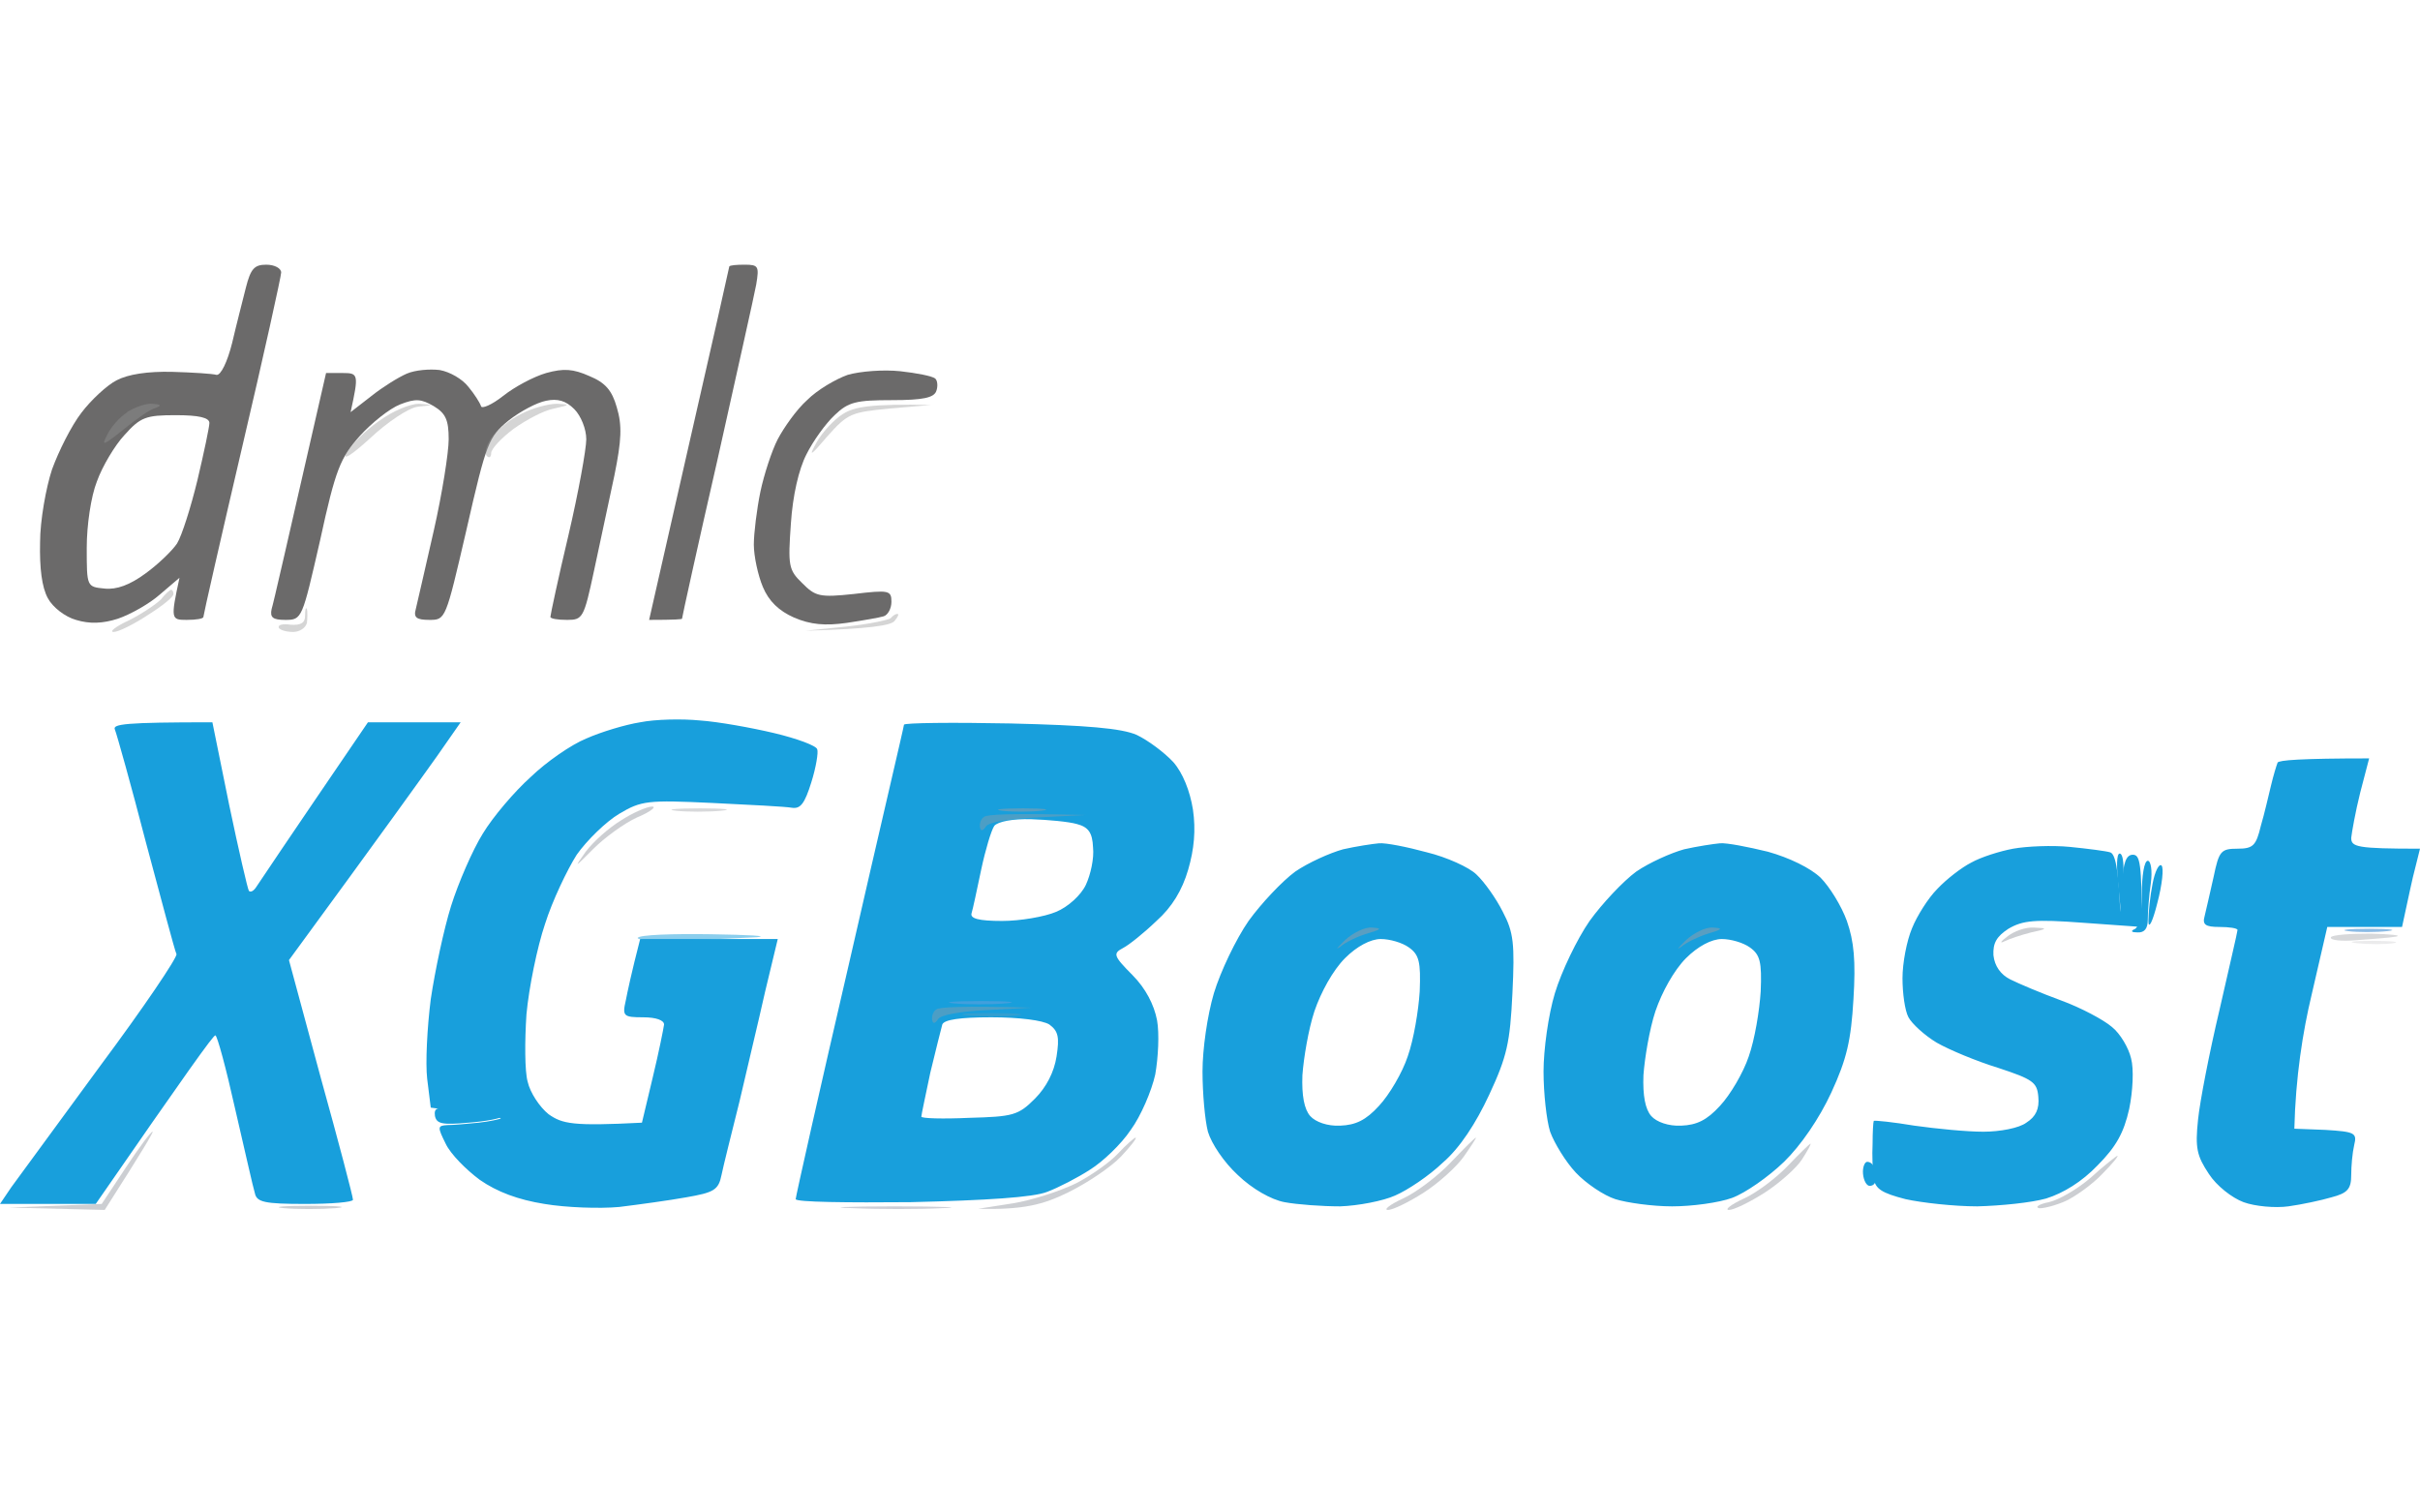 <svg width="64" height="40" viewBox="0 0 64 40" fill="none" xmlns="http://www.w3.org/2000/svg">
<path fill-rule="evenodd" clip-rule="evenodd" d="M18.512 19.054C18.986 19.086 19.872 19.245 20.474 19.388C21.075 19.531 21.597 19.723 21.613 19.818C21.645 19.898 21.581 20.296 21.455 20.694C21.281 21.251 21.17 21.395 20.948 21.363C20.774 21.331 19.825 21.283 18.828 21.235C17.135 21.156 16.961 21.172 16.376 21.522C16.028 21.729 15.521 22.223 15.252 22.605C14.999 23.003 14.604 23.831 14.414 24.436C14.208 25.041 13.987 26.124 13.923 26.824C13.876 27.525 13.876 28.337 13.955 28.608C14.018 28.895 14.271 29.277 14.509 29.468C14.873 29.723 15.142 29.786 16.977 29.691L17.262 28.496C17.42 27.843 17.547 27.207 17.562 27.095C17.562 26.984 17.357 26.904 17.009 26.904C16.486 26.904 16.455 26.872 16.55 26.458C16.597 26.219 16.692 25.758 16.93 24.834H20.569L20.236 26.219C20.062 27 19.746 28.305 19.556 29.133C19.35 29.961 19.129 30.837 19.081 31.076C19.002 31.474 18.876 31.538 18.148 31.665C17.705 31.745 16.898 31.856 16.376 31.92C15.854 31.968 14.968 31.936 14.398 31.84C13.702 31.729 13.148 31.522 12.689 31.203C12.325 30.933 11.914 30.519 11.787 30.248C11.566 29.802 11.566 29.77 11.835 29.754C11.977 29.754 12.357 29.723 12.658 29.691C12.958 29.659 13.227 29.595 13.243 29.579C13.259 29.547 12.848 29.484 11.392 29.293L11.297 28.528C11.249 28.114 11.297 27.175 11.392 26.426C11.503 25.678 11.74 24.563 11.93 23.958C12.12 23.353 12.499 22.477 12.768 22.047C13.037 21.602 13.607 20.933 14.034 20.55C14.445 20.152 15.11 19.691 15.506 19.531C15.901 19.356 16.534 19.165 16.93 19.102C17.325 19.022 18.037 19.006 18.512 19.054ZM5.617 19.102L6.06 21.283C6.313 22.493 6.55 23.512 6.582 23.56C6.629 23.608 6.709 23.56 6.772 23.465C6.835 23.369 7.515 22.35 9.731 19.102H12.183L11.55 20.009C11.186 20.519 10.174 21.936 7.642 25.391L8.481 28.496C8.955 30.2 9.335 31.649 9.335 31.729C9.335 31.793 8.765 31.84 8.069 31.84C6.993 31.84 6.788 31.793 6.74 31.554C6.693 31.41 6.471 30.407 6.218 29.324C5.981 28.258 5.743 27.382 5.696 27.382C5.648 27.366 4.921 28.385 2.532 31.84H0L0.301 31.395C0.475 31.156 1.535 29.707 2.658 28.178C3.797 26.649 4.699 25.312 4.667 25.232C4.62 25.137 4.272 23.815 3.861 22.286C3.465 20.758 3.085 19.404 3.038 19.293C2.975 19.149 3.291 19.102 5.617 19.102ZM26.723 19.133C28.733 19.181 29.666 19.261 30.062 19.436C30.362 19.579 30.79 19.898 31.027 20.152C31.28 20.439 31.47 20.917 31.549 21.41C31.628 21.952 31.581 22.461 31.422 23.003C31.264 23.544 30.995 23.99 30.584 24.356C30.252 24.675 29.856 24.993 29.698 25.073C29.429 25.216 29.445 25.28 29.951 25.789C30.299 26.14 30.521 26.57 30.6 26.984C30.663 27.334 30.631 27.971 30.552 28.417C30.457 28.847 30.173 29.515 29.904 29.882C29.65 30.264 29.16 30.726 28.828 30.933C28.511 31.14 27.989 31.41 27.689 31.522C27.325 31.665 26.106 31.745 24.081 31.793C22.42 31.808 21.043 31.793 21.043 31.713C21.043 31.649 21.676 28.831 22.467 25.423C23.242 22.031 23.907 19.213 23.907 19.165C23.923 19.117 25.189 19.102 26.723 19.133ZM25.948 23.003C25.837 23.528 25.727 24.054 25.695 24.149C25.648 24.293 25.885 24.356 26.502 24.356C26.977 24.356 27.625 24.245 27.926 24.117C28.242 23.99 28.59 23.672 28.717 23.401C28.843 23.13 28.938 22.7 28.907 22.414C28.891 22.015 28.78 21.872 28.48 21.793C28.258 21.729 27.72 21.681 27.277 21.665C26.787 21.649 26.391 21.729 26.296 21.84C26.217 21.952 26.059 22.477 25.948 23.003ZM24.603 28.369C24.477 28.974 24.366 29.484 24.366 29.531C24.366 29.579 24.936 29.595 25.632 29.563C26.787 29.531 26.929 29.5 27.372 29.054C27.673 28.751 27.878 28.353 27.942 27.939C28.021 27.43 27.989 27.27 27.752 27.095C27.578 26.984 26.961 26.904 26.217 26.904C25.378 26.904 24.967 26.968 24.92 27.095C24.888 27.207 24.746 27.78 24.603 28.369ZM62.655 20.057L62.418 20.965C62.291 21.474 62.196 22.015 62.181 22.159C62.181 22.398 62.323 22.445 64 22.445L63.873 22.955C63.794 23.242 63.699 23.719 63.525 24.515H61.548L61.136 26.299C60.899 27.286 60.709 28.496 60.677 29.85L61.5 29.882C62.275 29.93 62.339 29.961 62.26 30.28C62.212 30.487 62.181 30.837 62.181 31.076C62.181 31.442 62.086 31.554 61.658 31.665C61.389 31.745 60.867 31.856 60.519 31.904C60.171 31.952 59.633 31.904 59.333 31.793C59.032 31.681 58.62 31.363 58.415 31.044C58.098 30.567 58.051 30.36 58.13 29.611C58.178 29.133 58.431 27.828 58.7 26.697C58.953 25.582 59.174 24.643 59.174 24.595C59.174 24.547 58.953 24.515 58.7 24.515C58.32 24.515 58.241 24.452 58.304 24.229C58.336 24.086 58.447 23.624 58.541 23.194C58.684 22.509 58.731 22.445 59.174 22.445C59.586 22.445 59.665 22.366 59.791 21.84C59.886 21.522 59.997 21.028 60.06 20.773C60.124 20.503 60.203 20.248 60.234 20.168C60.266 20.105 60.836 20.057 62.655 20.057ZM36.47 22.302C36.644 22.286 37.213 22.398 37.736 22.541C38.258 22.668 38.859 22.939 39.049 23.13C39.254 23.321 39.571 23.767 39.745 24.117C40.03 24.659 40.061 24.961 39.998 26.267C39.935 27.573 39.856 27.939 39.381 28.958C39.033 29.707 38.606 30.36 38.163 30.742C37.799 31.092 37.229 31.474 36.897 31.617C36.581 31.761 35.916 31.888 35.441 31.904C34.967 31.904 34.302 31.856 33.97 31.793C33.622 31.729 33.115 31.442 32.736 31.076C32.372 30.742 32.04 30.248 31.945 29.93C31.866 29.627 31.802 28.91 31.802 28.337C31.802 27.748 31.929 26.856 32.103 26.267C32.277 25.694 32.688 24.834 33.02 24.356C33.353 23.895 33.907 23.305 34.255 23.05C34.603 22.812 35.172 22.557 35.52 22.461C35.868 22.382 36.296 22.318 36.47 22.302ZM34.761 26.745C34.603 27.223 34.476 27.987 34.444 28.433C34.423 28.974 34.492 29.335 34.65 29.515C34.793 29.675 35.109 29.786 35.441 29.77C35.853 29.754 36.122 29.627 36.47 29.245C36.739 28.958 37.087 28.369 37.229 27.939C37.387 27.493 37.514 26.729 37.546 26.219C37.577 25.439 37.53 25.248 37.261 25.057C37.087 24.93 36.755 24.834 36.517 24.834C36.248 24.834 35.884 25.025 35.568 25.343C35.251 25.662 34.935 26.235 34.761 26.745ZM45.488 22.302C45.662 22.286 46.232 22.398 46.754 22.525C47.324 22.684 47.877 22.955 48.146 23.21C48.384 23.449 48.7 23.958 48.843 24.356C49.032 24.898 49.08 25.407 49.017 26.426C48.953 27.509 48.843 28.003 48.431 28.895C48.115 29.579 47.624 30.296 47.181 30.726C46.77 31.124 46.153 31.554 45.805 31.681C45.457 31.808 44.745 31.904 44.222 31.904C43.7 31.904 43.02 31.808 42.719 31.713C42.419 31.617 41.944 31.299 41.675 31.012C41.406 30.726 41.106 30.232 40.995 29.93C40.9 29.627 40.821 28.91 40.821 28.337C40.821 27.764 40.947 26.84 41.121 26.267C41.295 25.694 41.707 24.834 42.039 24.356C42.371 23.895 42.925 23.305 43.273 23.05C43.621 22.812 44.191 22.557 44.539 22.461C44.887 22.382 45.314 22.318 45.488 22.302ZM43.779 26.745C43.621 27.223 43.495 27.987 43.463 28.433C43.442 28.974 43.511 29.335 43.669 29.515C43.811 29.675 44.128 29.786 44.46 29.77C44.871 29.754 45.14 29.627 45.488 29.245C45.757 28.958 46.105 28.369 46.248 27.939C46.406 27.493 46.532 26.729 46.564 26.219C46.596 25.439 46.548 25.248 46.279 25.057C46.105 24.93 45.773 24.834 45.536 24.834C45.267 24.834 44.903 25.025 44.586 25.343C44.27 25.662 43.953 26.235 43.779 26.745ZM54.744 22.398C55.219 22.445 55.709 22.509 55.804 22.541C55.931 22.573 56.026 22.923 56.073 24.117L56.121 23.353C56.152 22.812 56.231 22.605 56.405 22.605C56.595 22.605 56.643 22.812 56.643 24.515L55.092 24.404C53.811 24.308 53.494 24.34 53.114 24.563C52.798 24.77 52.703 24.945 52.719 25.264C52.751 25.55 52.909 25.773 53.162 25.901C53.383 26.012 53.985 26.267 54.507 26.458C55.029 26.649 55.63 26.968 55.852 27.159C56.073 27.334 56.295 27.716 56.358 27.987C56.437 28.273 56.405 28.863 56.31 29.324C56.168 29.961 55.962 30.328 55.472 30.821C55.061 31.251 54.57 31.554 54.111 31.697C53.716 31.808 52.909 31.888 52.292 31.904C51.675 31.904 50.82 31.808 50.393 31.713C49.776 31.554 49.586 31.442 49.554 31.156C49.523 30.965 49.507 30.55 49.523 30.248C49.523 29.945 49.539 29.675 49.554 29.643C49.586 29.627 50.061 29.675 50.63 29.77C51.2 29.85 52.007 29.93 52.45 29.93C52.893 29.93 53.399 29.834 53.589 29.691C53.842 29.531 53.937 29.324 53.906 29.006C53.874 28.624 53.763 28.544 52.846 28.242C52.276 28.067 51.548 27.764 51.216 27.573C50.899 27.382 50.567 27.079 50.472 26.904C50.377 26.729 50.314 26.267 50.314 25.869C50.314 25.471 50.425 24.882 50.567 24.547C50.694 24.229 50.994 23.751 51.232 23.512C51.469 23.258 51.88 22.939 52.133 22.812C52.387 22.668 52.893 22.509 53.241 22.445C53.589 22.382 54.27 22.35 54.744 22.398ZM57.165 22.891C57.228 22.955 57.181 23.401 57.054 23.879C56.928 24.388 56.817 24.595 56.817 24.356C56.817 24.133 56.864 23.688 56.928 23.369C56.991 23.035 57.102 22.828 57.165 22.891Z" fill="#189FDC"/>
<path fill-rule="evenodd" clip-rule="evenodd" d="M7.041 7C7.262 7 7.436 7.095 7.436 7.207C7.436 7.302 6.977 9.388 6.408 11.808C5.838 14.245 5.379 16.267 5.379 16.315C5.379 16.363 5.19 16.394 4.936 16.394C4.525 16.394 4.509 16.378 4.747 15.28L4.224 15.726C3.955 15.964 3.449 16.251 3.117 16.363C2.721 16.49 2.373 16.506 2.009 16.394C1.724 16.315 1.392 16.06 1.266 15.821C1.107 15.534 1.044 15.025 1.06 14.34C1.06 13.767 1.218 12.891 1.376 12.414C1.55 11.936 1.883 11.267 2.152 10.917C2.405 10.582 2.832 10.184 3.085 10.057C3.386 9.898 3.908 9.818 4.557 9.834C5.095 9.85 5.617 9.882 5.727 9.914C5.838 9.929 6.012 9.579 6.139 9.07C6.25 8.592 6.424 7.923 6.503 7.605C6.629 7.111 6.724 7 7.041 7V7ZM2.563 12.732C2.405 13.13 2.294 13.894 2.294 14.484C2.294 15.519 2.294 15.519 2.769 15.566C3.085 15.598 3.433 15.471 3.845 15.168C4.177 14.929 4.557 14.563 4.683 14.372C4.81 14.165 5.047 13.417 5.221 12.7C5.395 11.968 5.538 11.283 5.538 11.187C5.538 11.044 5.253 10.98 4.652 10.98C3.86 10.98 3.718 11.028 3.291 11.506C3.038 11.777 2.705 12.334 2.563 12.732ZM19.698 7C20.062 7 20.078 7.047 19.999 7.525C19.951 7.796 19.477 9.898 18.971 12.175C18.448 14.452 18.037 16.331 18.037 16.363C18.037 16.378 17.847 16.394 17.167 16.394L18.227 11.729C18.812 9.181 19.287 7.063 19.287 7.047C19.303 7.015 19.477 7 19.698 7V7Z" fill="#6B6A6A"/>
<path d="M56.089 24.117L56.01 23.289C55.962 22.764 55.994 22.509 56.089 22.588C56.168 22.668 56.2 23.034 56.089 24.117Z" fill="#189FDC"/>
<path d="M56.437 24.579C56.564 24.547 56.643 24.197 56.643 23.64C56.643 23.162 56.706 22.764 56.801 22.764C56.88 22.764 56.928 23.018 56.88 23.369C56.833 23.687 56.801 24.117 56.801 24.324C56.801 24.558 56.711 24.669 56.532 24.659C56.374 24.659 56.342 24.627 56.437 24.579Z" fill="#189FDC"/>
<path d="M12.389 29.691C11.693 29.754 11.55 29.722 11.503 29.515C11.471 29.292 11.566 29.261 12.025 29.356C12.325 29.404 12.752 29.452 12.958 29.452C13.164 29.452 13.306 29.483 13.275 29.531C13.243 29.579 12.832 29.659 12.389 29.691Z" fill="#189FDC"/>
<path d="M49.444 31.362C49.365 31.362 49.285 31.219 49.27 31.044C49.254 30.869 49.317 30.726 49.38 30.726C49.46 30.726 49.539 30.789 49.57 30.885C49.586 30.98 49.602 31.108 49.602 31.203C49.602 31.299 49.539 31.362 49.444 31.362Z" fill="#189FDC"/>
<path d="M15.49 22.525C15.695 22.254 16.107 21.888 16.423 21.697C16.74 21.49 17.119 21.331 17.246 21.331C17.372 21.331 17.198 21.474 16.85 21.617C16.502 21.776 15.98 22.159 15.68 22.461L15.68 22.461C15.189 22.955 15.173 22.971 15.49 22.525Z" fill="#9B9FA6" fill-opacity="0.5"/>
<path d="M53.004 24.897C52.877 24.961 52.909 24.897 53.083 24.77C53.257 24.627 53.573 24.515 53.795 24.531C54.159 24.547 54.159 24.563 53.716 24.659C53.462 24.722 53.13 24.834 53.004 24.897Z" fill="#9B9FA6" fill-opacity="0.5"/>
<path d="M2.69 31.84L3.323 30.885C3.671 30.359 3.987 29.929 4.035 29.929C4.066 29.929 3.797 30.391 2.769 31.999L0.237 31.936L2.69 31.84Z" fill="#9B9FA6" fill-opacity="0.5"/>
<path d="M28.448 31.299C28.859 31.092 29.366 30.726 29.571 30.503C29.777 30.28 29.998 30.088 30.03 30.088C30.078 30.088 29.904 30.311 29.65 30.582C29.397 30.853 28.764 31.283 28.242 31.538C27.593 31.856 27.071 31.999 25.869 31.968L26.787 31.824C27.277 31.745 28.021 31.506 28.448 31.299Z" fill="#9B9FA6" fill-opacity="0.5"/>
<path d="M37.103 31.697C37.451 31.538 38.02 31.108 38.368 30.741C38.701 30.391 39.001 30.088 39.033 30.088C39.049 30.088 38.906 30.311 38.716 30.582C38.527 30.853 38.052 31.283 37.656 31.538C37.261 31.792 36.834 31.999 36.707 31.999C36.58 31.999 36.755 31.856 37.103 31.697Z" fill="#9B9FA6" fill-opacity="0.5"/>
<path d="M46.121 31.697C46.469 31.538 46.991 31.14 47.292 30.821C47.593 30.503 47.861 30.248 47.877 30.248C47.909 30.248 47.798 30.439 47.656 30.662C47.514 30.885 47.07 31.283 46.675 31.538C46.279 31.792 45.852 31.999 45.726 31.999C45.599 31.999 45.773 31.856 46.121 31.697Z" fill="#9B9FA6" fill-opacity="0.5"/>
<path d="M54.19 31.792C54.459 31.729 54.95 31.442 55.298 31.14C55.646 30.821 55.962 30.582 55.994 30.566C56.041 30.566 55.852 30.789 55.599 31.044C55.345 31.315 54.902 31.633 54.633 31.761C54.349 31.888 54.016 31.968 53.921 31.952C53.811 31.92 53.937 31.84 54.19 31.792Z" fill="#9B9FA6" fill-opacity="0.5"/>
<path d="M8.86 31.952C8.465 31.983 7.864 31.983 7.515 31.952C7.167 31.92 7.484 31.888 8.227 31.888C8.971 31.888 9.256 31.92 8.86 31.952Z" fill="#9B9FA6" fill-opacity="0.5"/>
<path d="M19.066 21.442C18.718 21.474 18.18 21.474 17.879 21.442C17.578 21.41 17.863 21.378 18.512 21.378C19.161 21.378 19.414 21.41 19.066 21.442Z" fill="#9C9FA4" fill-opacity="0.4"/>
<path d="M62.307 24.866C61.912 24.898 61.611 24.866 61.643 24.786C61.69 24.722 62.165 24.691 62.703 24.691C63.241 24.706 63.541 24.738 63.367 24.77C63.193 24.802 62.719 24.834 62.307 24.866Z" fill="#9C9FA4" fill-opacity="0.4"/>
<path d="M63.288 24.945C63.066 24.977 62.639 24.977 62.339 24.945C62.038 24.913 62.212 24.882 62.734 24.882C63.256 24.882 63.509 24.913 63.288 24.945Z" fill="#9C9EA4" fill-opacity="0.2"/>
<path d="M3.402 16.41C3.75 16.235 4.129 15.98 4.256 15.853C4.367 15.71 4.493 15.598 4.525 15.598C4.557 15.598 4.588 15.646 4.588 15.71C4.588 15.789 4.288 16.028 3.908 16.267C3.544 16.506 3.133 16.713 3.006 16.713C2.88 16.713 3.054 16.57 3.402 16.41Z" fill="#979696" fill-opacity="0.4"/>
<path d="M18.084 24.866C17.388 24.898 16.834 24.866 16.866 24.802C16.913 24.723 17.784 24.691 18.796 24.707C19.809 24.723 20.363 24.754 20.015 24.786C19.666 24.802 18.796 24.85 18.084 24.866Z" fill="#189FDC" fill-opacity="0.5"/>
<path d="M24.919 31.951C24.318 31.983 23.242 31.983 22.546 31.951C21.85 31.936 22.34 31.904 23.654 31.904C24.967 31.904 25.521 31.936 24.919 31.951Z" fill="#9C9FAE" fill-opacity="0.5"/>
<path d="M63.13 24.626C62.829 24.658 62.355 24.658 62.101 24.626C61.848 24.595 62.086 24.563 62.655 24.563C63.225 24.563 63.43 24.595 63.13 24.626Z" fill="#5B9FDA" fill-opacity="0.7"/>
<path d="M9.825 10.471C10.126 10.232 10.537 9.977 10.759 9.881C10.98 9.786 11.36 9.754 11.629 9.786C11.898 9.834 12.23 10.025 12.389 10.232C12.547 10.423 12.689 10.646 12.721 10.741C12.736 10.821 13.005 10.709 13.306 10.471C13.607 10.232 14.113 9.961 14.445 9.865C14.904 9.738 15.157 9.754 15.585 9.945C16.012 10.12 16.186 10.327 16.312 10.773C16.455 11.251 16.439 11.633 16.249 12.572C16.107 13.225 15.869 14.356 15.711 15.088C15.442 16.346 15.411 16.394 14.999 16.394C14.746 16.394 14.556 16.362 14.556 16.314C14.556 16.267 14.762 15.295 15.031 14.165C15.3 13.018 15.505 11.872 15.505 11.617C15.505 11.346 15.363 10.996 15.189 10.821C14.967 10.598 14.746 10.534 14.445 10.598C14.192 10.646 13.749 10.885 13.448 11.123C12.926 11.553 12.863 11.697 12.341 13.99L12.327 14.051C11.787 16.378 11.784 16.394 11.36 16.394C11.012 16.394 10.933 16.331 10.996 16.108C11.028 15.964 11.249 15.025 11.471 14.037C11.692 13.066 11.866 11.967 11.866 11.617C11.866 11.107 11.787 10.932 11.471 10.741C11.139 10.55 10.996 10.534 10.585 10.694C10.3 10.805 9.825 11.187 9.509 11.537C9.003 12.111 8.876 12.397 8.465 14.292C7.99 16.362 7.99 16.394 7.547 16.394C7.215 16.394 7.136 16.331 7.183 16.108C7.23 15.964 7.563 14.499 8.623 9.865H9.066C9.477 9.865 9.493 9.897 9.272 10.9L9.825 10.471Z" fill="#6B6A6A"/>
<path d="M21.344 10.582C21.613 10.311 22.103 10.025 22.42 9.913C22.752 9.818 23.369 9.77 23.812 9.818C24.239 9.865 24.651 9.945 24.73 10.009C24.793 10.057 24.809 10.216 24.761 10.343C24.698 10.518 24.413 10.582 23.59 10.582C22.641 10.582 22.435 10.63 22.072 10.98C21.834 11.203 21.502 11.665 21.328 12.015C21.122 12.413 20.964 13.114 20.916 13.846C20.837 14.961 20.853 15.072 21.217 15.423C21.565 15.773 21.676 15.805 22.578 15.709C23.511 15.598 23.575 15.614 23.575 15.916C23.575 16.092 23.48 16.267 23.369 16.299C23.274 16.331 22.815 16.41 22.388 16.474C21.818 16.553 21.439 16.521 20.996 16.331C20.6 16.155 20.331 15.9 20.173 15.518C20.046 15.216 19.936 14.706 19.936 14.404C19.936 14.101 20.015 13.464 20.11 13.002C20.204 12.557 20.41 11.92 20.568 11.617C20.727 11.315 21.059 10.837 21.344 10.582Z" fill="#6B6A6A"/>
<path d="M26.233 30.025C26.122 29.914 25.885 29.77 25.711 29.739C25.537 29.691 25.695 29.643 26.059 29.627C26.513 29.617 26.734 29.675 26.724 29.802C26.708 29.914 26.645 30.184 26.581 30.407C26.497 30.673 26.449 30.71 26.439 30.519C26.423 30.376 26.328 30.153 26.233 30.025Z" fill="#189FDC"/>
<path d="M27.53 21.442C27.23 21.474 26.771 21.474 26.502 21.442C26.233 21.41 26.486 21.378 27.055 21.378C27.625 21.378 27.831 21.41 27.53 21.442Z" fill="#9B9FA6" fill-opacity="0.5"/>
<path d="M35.568 24.866L35.568 24.866C35.773 24.675 36.09 24.515 36.28 24.531C36.565 24.547 36.533 24.579 36.153 24.691C35.884 24.77 35.568 24.929 35.441 25.041C35.299 25.136 35.362 25.073 35.568 24.866Z" fill="#9B9FA6" fill-opacity="0.5"/>
<path d="M44.46 25.041C44.317 25.136 44.381 25.073 44.586 24.866C44.792 24.675 45.108 24.515 45.298 24.531C45.583 24.547 45.551 24.579 45.172 24.691C44.919 24.77 44.586 24.929 44.46 25.041Z" fill="#9B9FA6" fill-opacity="0.5"/>
<path d="M25.916 21.872C25.9 21.777 25.948 21.649 26.027 21.602C26.106 21.538 26.739 21.506 28.717 21.554L27.451 21.617C26.692 21.649 26.138 21.745 26.075 21.856C25.99 21.984 25.937 21.989 25.916 21.872Z" fill="#9C9FA4" fill-opacity="0.4"/>
<path d="M24.651 26.968C24.635 26.872 24.682 26.745 24.761 26.697C24.84 26.633 25.426 26.602 27.293 26.649L26.106 26.713C25.41 26.745 24.872 26.84 24.809 26.952C24.724 27.079 24.672 27.084 24.651 26.968Z" fill="#9C9FA4" fill-opacity="0.4"/>
<path d="M26.897 26.856C26.597 26.887 26.027 26.887 25.631 26.856C25.236 26.824 25.489 26.793 26.185 26.793C26.881 26.793 27.198 26.824 26.897 26.856Z" fill="#9C9EA4" fill-opacity="0.2"/>
<path d="M7.689 16.522C7.958 16.538 8.069 16.474 8.069 16.283C8.069 16.124 8.085 16.044 8.117 16.108C8.133 16.172 8.133 16.331 8.117 16.474C8.085 16.602 7.927 16.713 7.753 16.713C7.579 16.713 7.405 16.665 7.373 16.602C7.341 16.522 7.484 16.49 7.689 16.522Z" fill="#979797" fill-opacity="0.4"/>
<path d="M2.832 11.506C2.927 11.299 3.165 11.028 3.37 10.901H3.354C3.56 10.773 3.861 10.662 4.035 10.678C4.256 10.694 4.288 10.726 4.114 10.789C3.971 10.821 3.592 11.092 3.26 11.363C2.722 11.792 2.674 11.808 2.832 11.506Z" fill="#979696" fill-opacity="0.4"/>
<path d="M9.161 11.983C9.272 11.777 9.652 11.394 10.015 11.14C10.379 10.869 10.854 10.678 11.076 10.678C11.487 10.71 11.487 10.71 11.044 10.757C10.807 10.789 10.253 11.155 9.794 11.585C9.288 12.047 9.05 12.191 9.161 11.983Z" fill="#979696" fill-opacity="0.4"/>
<path d="M12.99 11.585C13.132 11.378 13.48 11.092 13.781 10.948C14.082 10.789 14.509 10.678 14.73 10.678C15.094 10.694 15.079 10.71 14.651 10.805C14.382 10.853 13.908 11.108 13.575 11.347C13.259 11.585 12.99 11.872 12.99 11.983C12.99 12.079 12.943 12.127 12.879 12.063C12.8 11.983 12.864 11.777 12.99 11.585Z" fill="#979696" fill-opacity="0.4"/>
<path d="M21.597 11.697C21.74 11.442 22.056 11.092 22.293 10.948C22.594 10.757 23.021 10.678 24.619 10.71L23.527 10.805C22.515 10.901 22.42 10.933 21.882 11.538C21.423 12.079 21.376 12.095 21.597 11.697Z" fill="#979696" fill-opacity="0.4"/>
<path d="M22.388 16.57C22.974 16.506 23.512 16.394 23.559 16.347C23.607 16.283 23.686 16.235 23.733 16.235C23.781 16.235 23.749 16.315 23.654 16.426C23.559 16.538 23.021 16.633 21.297 16.681L22.388 16.57Z" fill="#979696" fill-opacity="0.4"/>
<path d="M26.581 26.537C26.185 26.569 25.584 26.569 25.236 26.537C24.888 26.506 25.204 26.474 25.948 26.474C26.692 26.474 26.977 26.506 26.581 26.537Z" fill="#4C9FDC" fill-opacity="0.8"/>
</svg>
